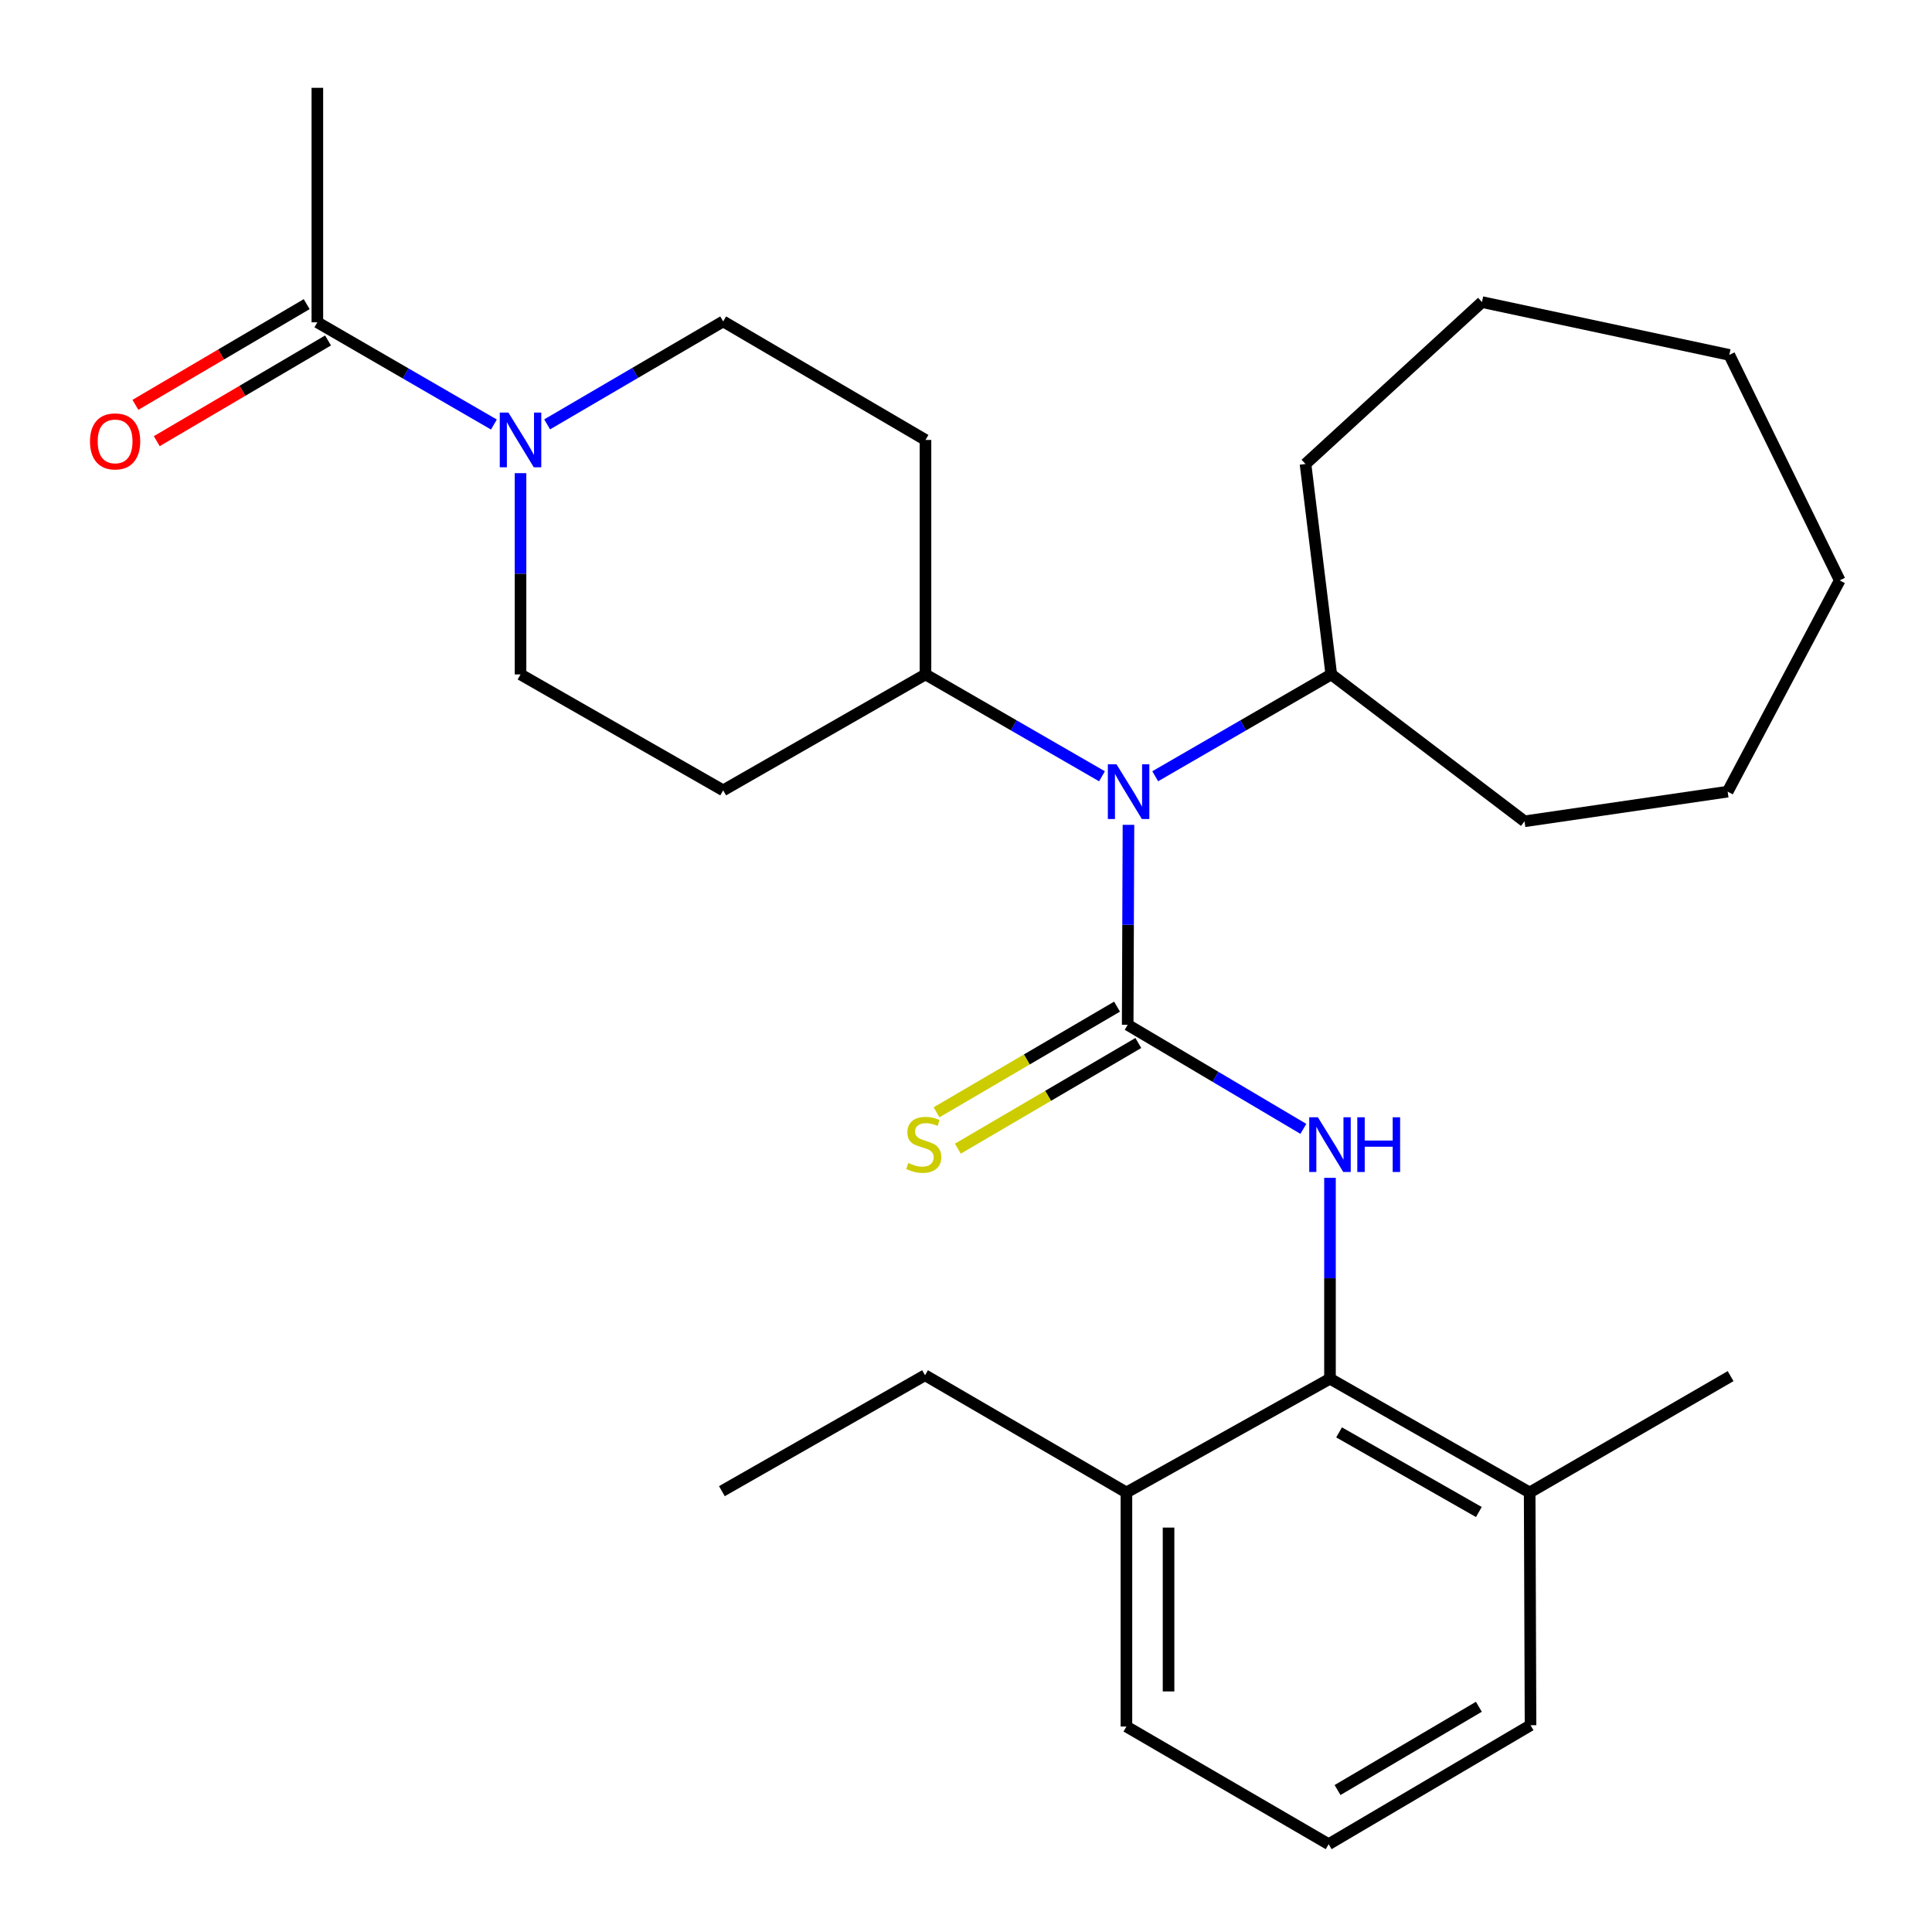 <?xml version='1.0' encoding='iso-8859-1'?>
<svg version='1.1' baseProfile='full'
              xmlns='http://www.w3.org/2000/svg'
                      xmlns:rdkit='http://www.rdkit.org/xml'
                      xmlns:xlink='http://www.w3.org/1999/xlink'
                  xml:space='preserve'
width='1000px' height='1000px' viewBox='0 0 1000 1000'>
<!-- END OF HEADER -->
<rect style='opacity:1.0;fill:#FFFFFF;stroke:none' width='1000' height='1000' x='0' y='0'> </rect>
<path class='bond-0' d='M 583.688,530.445 L 629.152,557.372' style='fill:none;fill-rule:evenodd;stroke:#000000;stroke-width:6px;stroke-linecap:butt;stroke-linejoin:miter;stroke-opacity:1' />
<path class='bond-0' d='M 629.152,557.372 L 674.616,584.299' style='fill:none;fill-rule:evenodd;stroke:#0000FF;stroke-width:6px;stroke-linecap:butt;stroke-linejoin:miter;stroke-opacity:1' />
<path class='bond-1' d='M 583.688,530.445 L 583.89,478.689' style='fill:none;fill-rule:evenodd;stroke:#000000;stroke-width:6px;stroke-linecap:butt;stroke-linejoin:miter;stroke-opacity:1' />
<path class='bond-1' d='M 583.89,478.689 L 584.093,426.932' style='fill:none;fill-rule:evenodd;stroke:#0000FF;stroke-width:6px;stroke-linecap:butt;stroke-linejoin:miter;stroke-opacity:1' />
<path class='bond-5' d='M 578.179,521.036 L 531.469,548.382' style='fill:none;fill-rule:evenodd;stroke:#000000;stroke-width:6px;stroke-linecap:butt;stroke-linejoin:miter;stroke-opacity:1' />
<path class='bond-5' d='M 531.469,548.382 L 484.758,575.728' style='fill:none;fill-rule:evenodd;stroke:#CCCC00;stroke-width:6px;stroke-linecap:butt;stroke-linejoin:miter;stroke-opacity:1' />
<path class='bond-5' d='M 589.197,539.855 L 542.486,567.201' style='fill:none;fill-rule:evenodd;stroke:#000000;stroke-width:6px;stroke-linecap:butt;stroke-linejoin:miter;stroke-opacity:1' />
<path class='bond-5' d='M 542.486,567.201 L 495.776,594.548' style='fill:none;fill-rule:evenodd;stroke:#CCCC00;stroke-width:6px;stroke-linecap:butt;stroke-linejoin:miter;stroke-opacity:1' />
<path class='bond-3' d='M 688.398,609.651 L 688.398,661.632' style='fill:none;fill-rule:evenodd;stroke:#0000FF;stroke-width:6px;stroke-linecap:butt;stroke-linejoin:miter;stroke-opacity:1' />
<path class='bond-3' d='M 688.398,661.632 L 688.398,713.613' style='fill:none;fill-rule:evenodd;stroke:#000000;stroke-width:6px;stroke-linecap:butt;stroke-linejoin:miter;stroke-opacity:1' />
<path class='bond-6' d='M 570.386,401.806 L 524.706,375.444' style='fill:none;fill-rule:evenodd;stroke:#0000FF;stroke-width:6px;stroke-linecap:butt;stroke-linejoin:miter;stroke-opacity:1' />
<path class='bond-6' d='M 524.706,375.444 L 479.026,349.083' style='fill:none;fill-rule:evenodd;stroke:#000000;stroke-width:6px;stroke-linecap:butt;stroke-linejoin:miter;stroke-opacity:1' />
<path class='bond-14' d='M 597.93,401.791 L 643.497,375.437' style='fill:none;fill-rule:evenodd;stroke:#0000FF;stroke-width:6px;stroke-linecap:butt;stroke-linejoin:miter;stroke-opacity:1' />
<path class='bond-14' d='M 643.497,375.437 L 689.065,349.083' style='fill:none;fill-rule:evenodd;stroke:#000000;stroke-width:6px;stroke-linecap:butt;stroke-linejoin:miter;stroke-opacity:1' />
<path class='bond-2' d='M 283.201,219.655 L 328.758,193.009' style='fill:none;fill-rule:evenodd;stroke:#0000FF;stroke-width:6px;stroke-linecap:butt;stroke-linejoin:miter;stroke-opacity:1' />
<path class='bond-2' d='M 328.758,193.009 L 374.315,166.363' style='fill:none;fill-rule:evenodd;stroke:#000000;stroke-width:6px;stroke-linecap:butt;stroke-linejoin:miter;stroke-opacity:1' />
<path class='bond-4' d='M 255.645,219.736 L 209.954,193.28' style='fill:none;fill-rule:evenodd;stroke:#0000FF;stroke-width:6px;stroke-linecap:butt;stroke-linejoin:miter;stroke-opacity:1' />
<path class='bond-4' d='M 209.954,193.28 L 164.264,166.823' style='fill:none;fill-rule:evenodd;stroke:#000000;stroke-width:6px;stroke-linecap:butt;stroke-linejoin:miter;stroke-opacity:1' />
<path class='bond-28' d='M 269.423,244.908 L 269.423,296.995' style='fill:none;fill-rule:evenodd;stroke:#0000FF;stroke-width:6px;stroke-linecap:butt;stroke-linejoin:miter;stroke-opacity:1' />
<path class='bond-28' d='M 269.423,296.995 L 269.423,349.083' style='fill:none;fill-rule:evenodd;stroke:#000000;stroke-width:6px;stroke-linecap:butt;stroke-linejoin:miter;stroke-opacity:1' />
<path class='bond-11' d='M 688.398,713.613 L 791.752,772.504' style='fill:none;fill-rule:evenodd;stroke:#000000;stroke-width:6px;stroke-linecap:butt;stroke-linejoin:miter;stroke-opacity:1' />
<path class='bond-11' d='M 693.105,741.394 L 765.453,782.618' style='fill:none;fill-rule:evenodd;stroke:#000000;stroke-width:6px;stroke-linecap:butt;stroke-linejoin:miter;stroke-opacity:1' />
<path class='bond-12' d='M 688.398,713.613 L 583.034,772.504' style='fill:none;fill-rule:evenodd;stroke:#000000;stroke-width:6px;stroke-linecap:butt;stroke-linejoin:miter;stroke-opacity:1' />
<path class='bond-13' d='M 158.737,157.424 L 114.412,183.488' style='fill:none;fill-rule:evenodd;stroke:#000000;stroke-width:6px;stroke-linecap:butt;stroke-linejoin:miter;stroke-opacity:1' />
<path class='bond-13' d='M 114.412,183.488 L 70.087,209.552' style='fill:none;fill-rule:evenodd;stroke:#FF0000;stroke-width:6px;stroke-linecap:butt;stroke-linejoin:miter;stroke-opacity:1' />
<path class='bond-13' d='M 169.791,176.222 L 125.466,202.286' style='fill:none;fill-rule:evenodd;stroke:#000000;stroke-width:6px;stroke-linecap:butt;stroke-linejoin:miter;stroke-opacity:1' />
<path class='bond-13' d='M 125.466,202.286 L 81.141,228.35' style='fill:none;fill-rule:evenodd;stroke:#FF0000;stroke-width:6px;stroke-linecap:butt;stroke-linejoin:miter;stroke-opacity:1' />
<path class='bond-15' d='M 164.264,166.823 L 164.264,45.455' style='fill:none;fill-rule:evenodd;stroke:#000000;stroke-width:6px;stroke-linecap:butt;stroke-linejoin:miter;stroke-opacity:1' />
<path class='bond-7' d='M 479.026,349.083 L 374.315,409.088' style='fill:none;fill-rule:evenodd;stroke:#000000;stroke-width:6px;stroke-linecap:butt;stroke-linejoin:miter;stroke-opacity:1' />
<path class='bond-8' d='M 479.026,349.083 L 479.026,227.714' style='fill:none;fill-rule:evenodd;stroke:#000000;stroke-width:6px;stroke-linecap:butt;stroke-linejoin:miter;stroke-opacity:1' />
<path class='bond-9' d='M 374.315,409.088 L 269.423,349.083' style='fill:none;fill-rule:evenodd;stroke:#000000;stroke-width:6px;stroke-linecap:butt;stroke-linejoin:miter;stroke-opacity:1' />
<path class='bond-10' d='M 479.026,227.714 L 374.315,166.363' style='fill:none;fill-rule:evenodd;stroke:#000000;stroke-width:6px;stroke-linecap:butt;stroke-linejoin:miter;stroke-opacity:1' />
<path class='bond-17' d='M 791.752,772.504 L 792.2,892.977' style='fill:none;fill-rule:evenodd;stroke:#000000;stroke-width:6px;stroke-linecap:butt;stroke-linejoin:miter;stroke-opacity:1' />
<path class='bond-20' d='M 791.752,772.504 L 895.76,712.28' style='fill:none;fill-rule:evenodd;stroke:#000000;stroke-width:6px;stroke-linecap:butt;stroke-linejoin:miter;stroke-opacity:1' />
<path class='bond-18' d='M 583.034,772.504 L 583.034,893.655' style='fill:none;fill-rule:evenodd;stroke:#000000;stroke-width:6px;stroke-linecap:butt;stroke-linejoin:miter;stroke-opacity:1' />
<path class='bond-18' d='M 604.841,790.677 L 604.841,875.482' style='fill:none;fill-rule:evenodd;stroke:#000000;stroke-width:6px;stroke-linecap:butt;stroke-linejoin:miter;stroke-opacity:1' />
<path class='bond-19' d='M 583.034,772.504 L 478.796,711.82' style='fill:none;fill-rule:evenodd;stroke:#000000;stroke-width:6px;stroke-linecap:butt;stroke-linejoin:miter;stroke-opacity:1' />
<path class='bond-21' d='M 689.065,349.083 L 789.087,425.105' style='fill:none;fill-rule:evenodd;stroke:#000000;stroke-width:6px;stroke-linecap:butt;stroke-linejoin:miter;stroke-opacity:1' />
<path class='bond-22' d='M 689.065,349.083 L 675.726,240.168' style='fill:none;fill-rule:evenodd;stroke:#000000;stroke-width:6px;stroke-linecap:butt;stroke-linejoin:miter;stroke-opacity:1' />
<path class='bond-16' d='M 687.708,954.545 L 583.034,893.655' style='fill:none;fill-rule:evenodd;stroke:#000000;stroke-width:6px;stroke-linecap:butt;stroke-linejoin:miter;stroke-opacity:1' />
<path class='bond-29' d='M 687.708,954.545 L 792.2,892.977' style='fill:none;fill-rule:evenodd;stroke:#000000;stroke-width:6px;stroke-linecap:butt;stroke-linejoin:miter;stroke-opacity:1' />
<path class='bond-29' d='M 692.311,926.522 L 765.456,883.424' style='fill:none;fill-rule:evenodd;stroke:#000000;stroke-width:6px;stroke-linecap:butt;stroke-linejoin:miter;stroke-opacity:1' />
<path class='bond-23' d='M 478.796,711.82 L 373.649,771.826' style='fill:none;fill-rule:evenodd;stroke:#000000;stroke-width:6px;stroke-linecap:butt;stroke-linejoin:miter;stroke-opacity:1' />
<path class='bond-24' d='M 789.087,425.105 L 894.234,409.755' style='fill:none;fill-rule:evenodd;stroke:#000000;stroke-width:6px;stroke-linecap:butt;stroke-linejoin:miter;stroke-opacity:1' />
<path class='bond-25' d='M 675.726,240.168 L 767.074,156.356' style='fill:none;fill-rule:evenodd;stroke:#000000;stroke-width:6px;stroke-linecap:butt;stroke-linejoin:miter;stroke-opacity:1' />
<path class='bond-27' d='M 894.234,409.755 L 952.241,300.404' style='fill:none;fill-rule:evenodd;stroke:#000000;stroke-width:6px;stroke-linecap:butt;stroke-linejoin:miter;stroke-opacity:1' />
<path class='bond-26' d='M 767.074,156.356 L 895.094,183.7' style='fill:none;fill-rule:evenodd;stroke:#000000;stroke-width:6px;stroke-linecap:butt;stroke-linejoin:miter;stroke-opacity:1' />
<path class='bond-30' d='M 895.094,183.7 L 952.241,300.404' style='fill:none;fill-rule:evenodd;stroke:#000000;stroke-width:6px;stroke-linecap:butt;stroke-linejoin:miter;stroke-opacity:1' />
<path  class='atom-1' d='M 682.138 578.302
L 691.418 593.302
Q 692.338 594.782, 693.818 597.462
Q 695.298 600.142, 695.378 600.302
L 695.378 578.302
L 699.138 578.302
L 699.138 606.622
L 695.258 606.622
L 685.298 590.222
Q 684.138 588.302, 682.898 586.102
Q 681.698 583.902, 681.338 583.222
L 681.338 606.622
L 677.658 606.622
L 677.658 578.302
L 682.138 578.302
' fill='#0000FF'/>
<path  class='atom-1' d='M 702.538 578.302
L 706.378 578.302
L 706.378 590.342
L 720.858 590.342
L 720.858 578.302
L 724.698 578.302
L 724.698 606.622
L 720.858 606.622
L 720.858 593.542
L 706.378 593.542
L 706.378 606.622
L 702.538 606.622
L 702.538 578.302
' fill='#0000FF'/>
<path  class='atom-2' d='M 577.9 395.595
L 587.18 410.595
Q 588.1 412.075, 589.58 414.755
Q 591.06 417.435, 591.14 417.595
L 591.14 395.595
L 594.9 395.595
L 594.9 423.915
L 591.02 423.915
L 581.06 407.515
Q 579.9 405.595, 578.66 403.395
Q 577.46 401.195, 577.1 400.515
L 577.1 423.915
L 573.42 423.915
L 573.42 395.595
L 577.9 395.595
' fill='#0000FF'/>
<path  class='atom-3' d='M 263.163 213.554
L 272.443 228.554
Q 273.363 230.034, 274.843 232.714
Q 276.323 235.394, 276.403 235.554
L 276.403 213.554
L 280.163 213.554
L 280.163 241.874
L 276.283 241.874
L 266.323 225.474
Q 265.163 223.554, 263.923 221.354
Q 262.723 219.154, 262.363 218.474
L 262.363 241.874
L 258.683 241.874
L 258.683 213.554
L 263.163 213.554
' fill='#0000FF'/>
<path  class='atom-6' d='M 470.129 601.964
Q 470.449 602.084, 471.769 602.644
Q 473.089 603.204, 474.529 603.564
Q 476.009 603.884, 477.449 603.884
Q 480.129 603.884, 481.689 602.604
Q 483.249 601.284, 483.249 599.004
Q 483.249 597.444, 482.449 596.484
Q 481.689 595.524, 480.489 595.004
Q 479.289 594.484, 477.289 593.884
Q 474.769 593.124, 473.249 592.404
Q 471.769 591.684, 470.689 590.164
Q 469.649 588.644, 469.649 586.084
Q 469.649 582.524, 472.049 580.324
Q 474.489 578.124, 479.289 578.124
Q 482.569 578.124, 486.289 579.684
L 485.369 582.764
Q 481.969 581.364, 479.409 581.364
Q 476.649 581.364, 475.129 582.524
Q 473.609 583.644, 473.649 585.604
Q 473.649 587.124, 474.409 588.044
Q 475.209 588.964, 476.329 589.484
Q 477.489 590.004, 479.409 590.604
Q 481.969 591.404, 483.489 592.204
Q 485.009 593.004, 486.089 594.644
Q 487.209 596.244, 487.209 599.004
Q 487.209 602.924, 484.569 605.044
Q 481.969 607.124, 477.609 607.124
Q 475.089 607.124, 473.169 606.564
Q 471.289 606.044, 469.049 605.124
L 470.129 601.964
' fill='#CCCC00'/>
<path  class='atom-14' d='M 46.578 228.46
Q 46.578 221.66, 49.938 217.86
Q 53.298 214.06, 59.578 214.06
Q 65.858 214.06, 69.218 217.86
Q 72.578 221.66, 72.578 228.46
Q 72.578 235.34, 69.178 239.26
Q 65.778 243.14, 59.578 243.14
Q 53.338 243.14, 49.938 239.26
Q 46.578 235.38, 46.578 228.46
M 59.578 239.94
Q 63.898 239.94, 66.218 237.06
Q 68.578 234.14, 68.578 228.46
Q 68.578 222.9, 66.218 220.1
Q 63.898 217.26, 59.578 217.26
Q 55.258 217.26, 52.898 220.06
Q 50.578 222.86, 50.578 228.46
Q 50.578 234.18, 52.898 237.06
Q 55.258 239.94, 59.578 239.94
' fill='#FF0000'/>
</svg>
